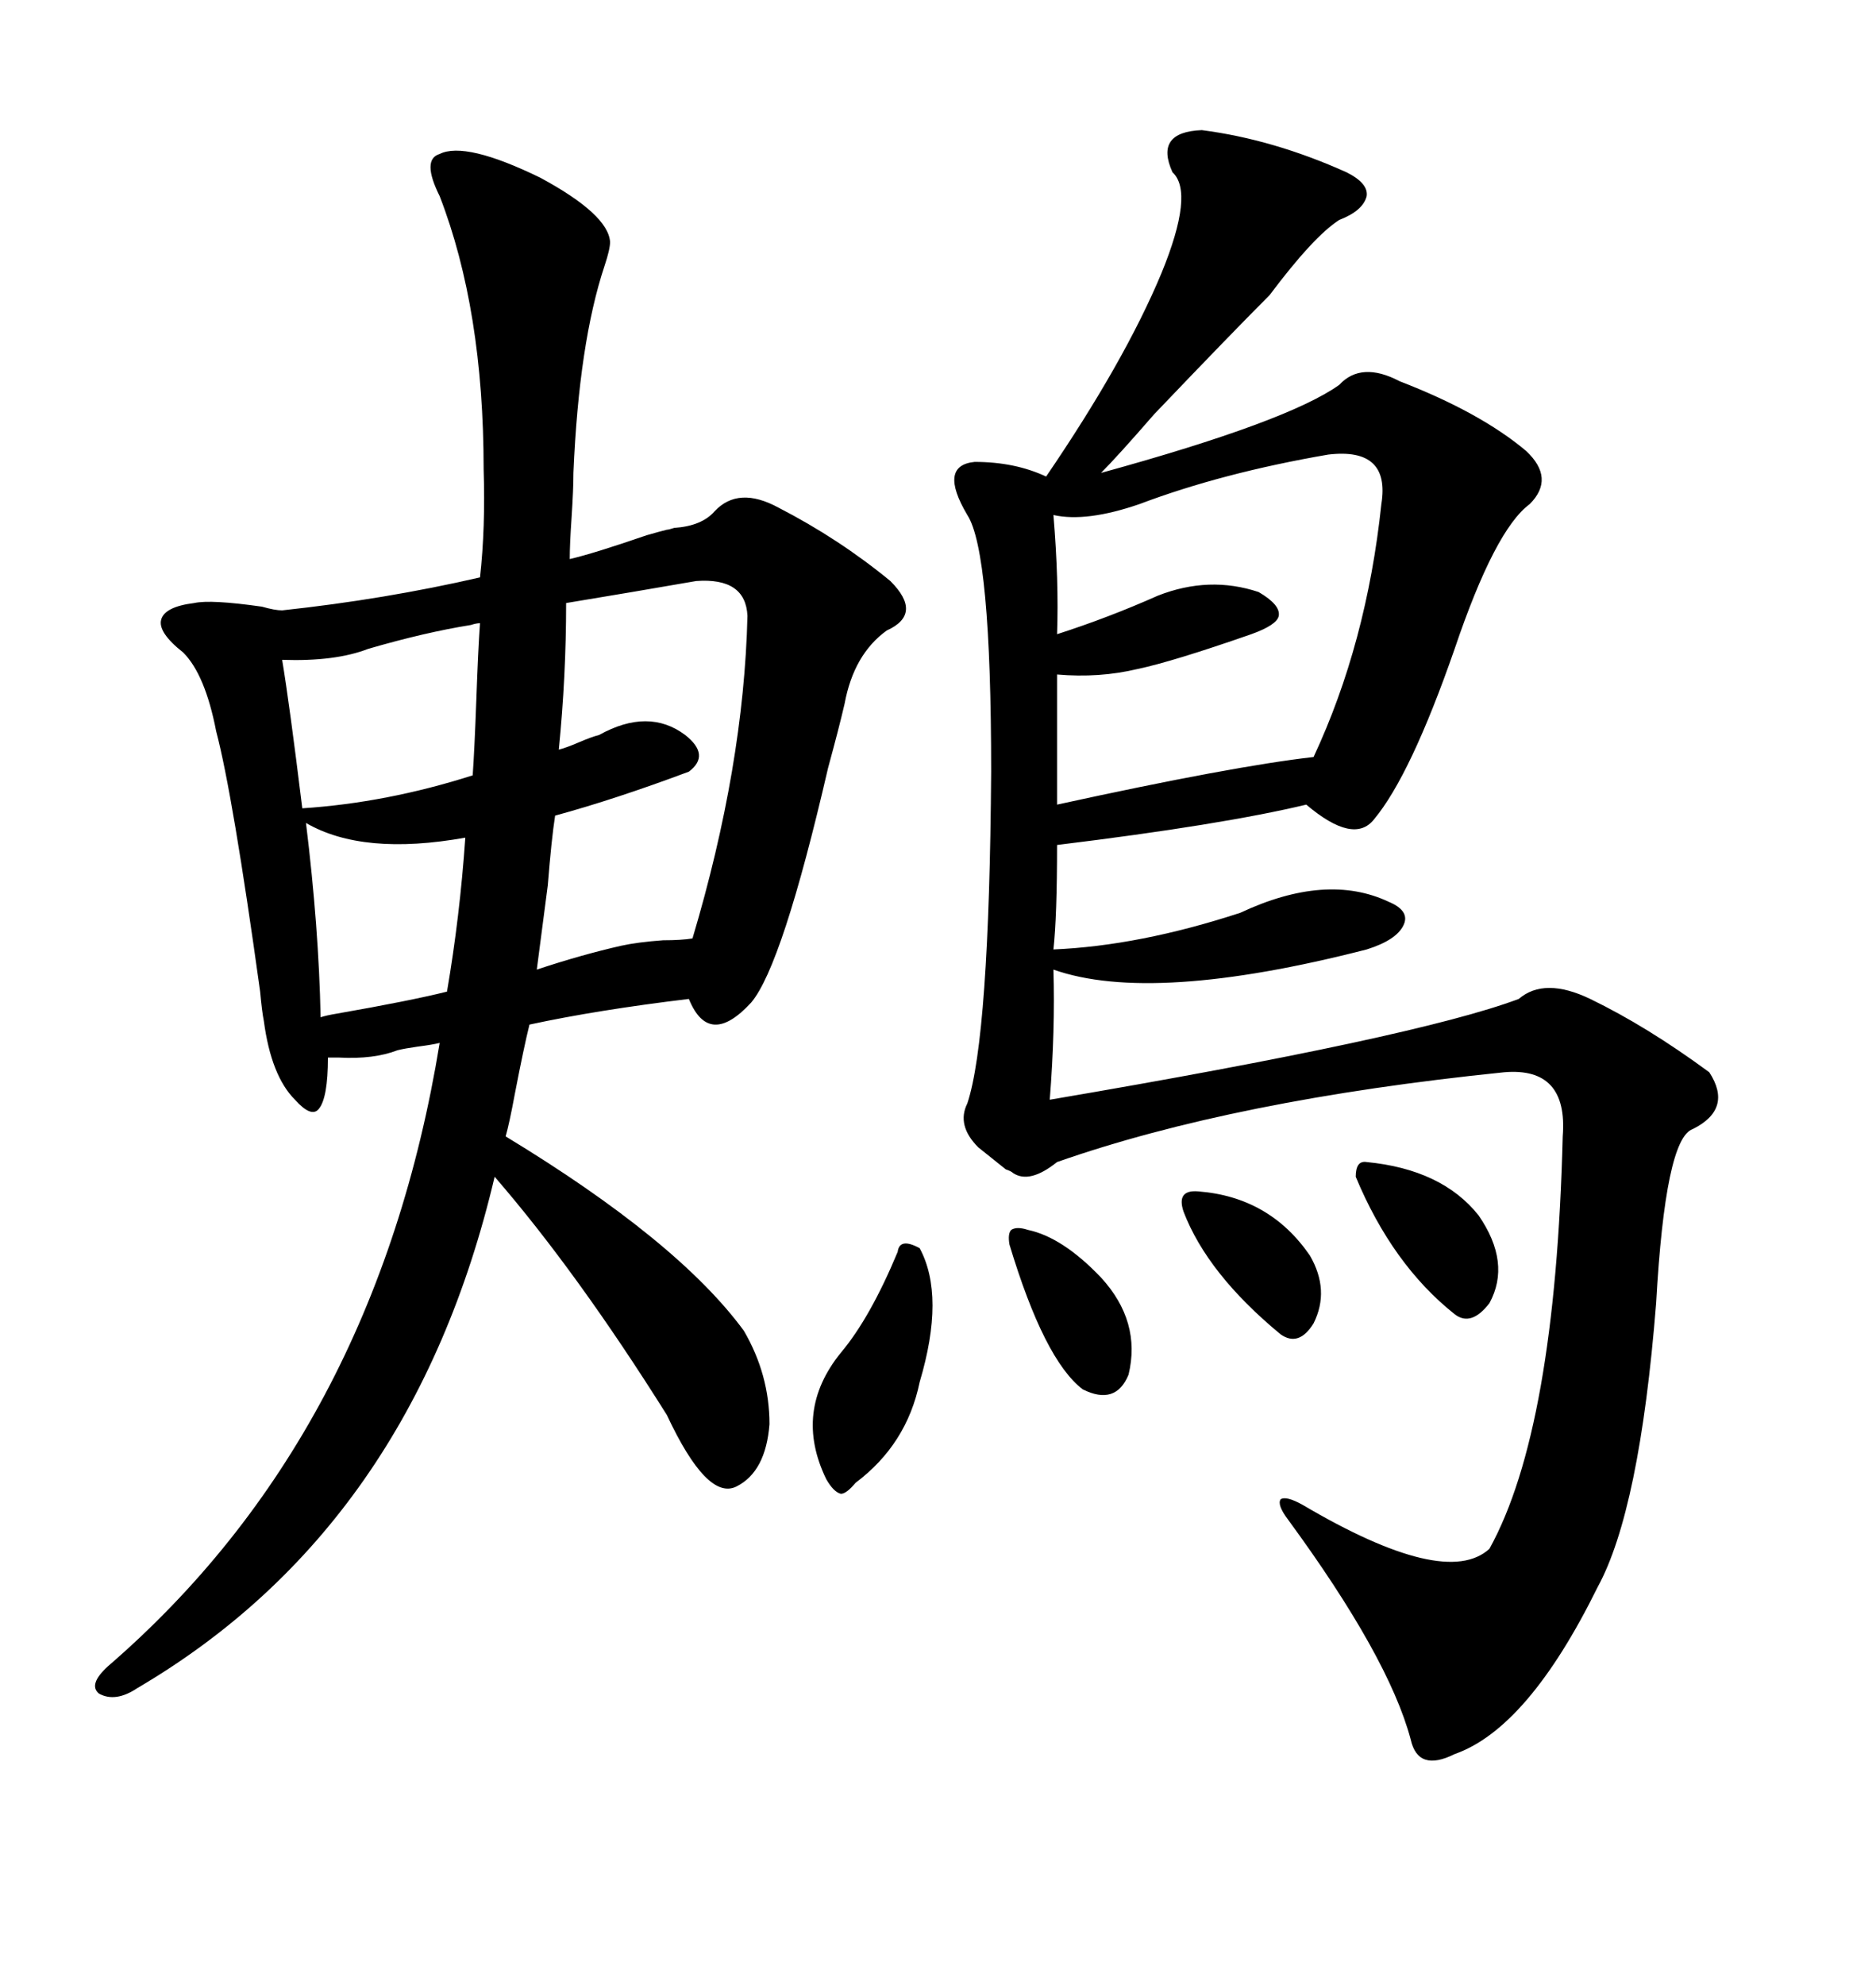 <svg xmlns="http://www.w3.org/2000/svg" xmlns:xlink="http://www.w3.org/1999/xlink" width="300" height="317.285"><path d="M70.31 24.61L70.31 24.61Q74.41 22.56 86.43 28.42L86.43 28.42Q97.27 34.28 97.56 38.67L97.56 38.67Q97.56 39.84 96.68 42.48L96.68 42.48Q92.58 54.79 91.70 75.59L91.70 75.59Q91.70 78.22 91.41 82.62L91.41 82.62Q91.11 87.01 91.11 89.36L91.11 89.36Q94.92 88.48 103.42 85.55L103.42 85.55Q105.47 84.96 106.64 84.67L106.64 84.67Q106.93 84.67 107.81 84.38L107.81 84.38Q112.21 84.08 114.26 81.74L114.26 81.74Q118.07 77.64 124.51 81.15L124.51 81.15Q134.18 86.13 142.38 92.87L142.38 92.87Q147.66 98.14 141.80 100.78L141.80 100.78Q136.52 104.59 135.06 112.50L135.06 112.50Q134.18 116.31 132.42 122.75L132.42 122.75Q125.10 154.39 120.12 160.25L120.12 160.25Q113.38 167.58 110.16 159.67L110.16 159.67Q95.51 161.43 84.67 163.77L84.67 163.77Q83.79 167.29 82.32 174.90L82.32 174.90Q81.45 179.59 80.86 181.64L80.86 181.64Q108.40 198.34 118.95 212.70L118.95 212.70Q123.05 219.73 123.05 227.64L123.05 227.64Q122.46 235.25 117.77 237.60L117.77 237.60Q113.09 239.94 106.64 226.17L106.64 226.17Q92.29 203.32 79.10 188.09L79.10 188.09Q65.92 244.04 21.97 269.82L21.97 269.82Q18.46 272.17 15.82 270.70L15.82 270.70Q14.06 269.24 17.29 266.31L17.29 266.31Q60.06 229.39 70.31 166.70L70.31 166.70Q69.14 166.99 66.80 167.29L66.80 167.29Q64.75 167.58 63.57 167.87L63.57 167.87Q59.77 169.34 54.20 169.04L54.20 169.04Q53.03 169.04 52.44 169.04L52.44 169.04Q52.44 175.49 50.98 177.25L50.98 177.25Q49.80 178.71 47.17 175.78L47.17 175.78Q43.36 171.97 42.19 163.18L42.19 163.18Q41.89 161.72 41.60 158.50L41.60 158.50Q37.21 126.86 34.57 116.89L34.57 116.89Q32.81 107.81 29.30 104.30L29.30 104.30Q25.20 101.07 25.78 99.02L25.78 99.02Q26.37 96.97 31.05 96.39L31.05 96.39Q33.69 95.80 41.89 96.97L41.89 96.97Q43.95 97.56 45.12 97.56L45.12 97.56Q61.52 95.80 76.76 92.29L76.76 92.29Q77.64 84.38 77.34 75L77.34 75Q77.34 49.51 70.31 31.35L70.31 31.35Q67.38 25.49 70.31 24.61ZM192.19 20.80L192.19 20.80Q203.61 22.27 215.33 27.54L215.33 27.54Q218.85 29.30 218.55 31.35L218.55 31.35Q217.97 33.69 214.16 35.16L214.16 35.16Q210.06 37.79 203.03 47.17L203.03 47.17Q196.88 53.32 184.57 66.21L184.57 66.21Q178.71 72.95 176.07 75.59L176.07 75.59Q205.96 67.38 214.16 61.52L214.16 61.52Q217.68 57.71 223.83 60.94L223.83 60.94Q236.72 65.92 244.04 72.07L244.04 72.07Q248.73 76.46 244.63 80.57L244.63 80.57Q239.06 84.67 232.62 103.71L232.62 103.71Q225.59 123.93 219.73 130.96L219.73 130.96Q216.50 135.06 208.89 128.61L208.89 128.61Q195.41 131.84 169.04 135.06L169.04 135.06Q169.04 146.48 168.46 151.76L168.46 151.76Q182.23 151.17 198.34 145.90L198.34 145.90Q212.11 139.45 222.07 144.14L222.07 144.14Q225.59 145.61 224.41 147.95L224.41 147.95Q223.24 150.29 218.55 151.76L218.55 151.76Q184.28 160.55 168.46 154.98L168.46 154.98Q168.75 164.65 167.87 175.78L167.87 175.78Q226.46 165.82 242.87 159.67L242.87 159.67Q246.97 156.15 254.30 159.67L254.30 159.67Q263.38 164.06 273.34 171.39L273.34 171.39Q277.15 177.25 270.70 180.47L270.70 180.47Q266.31 181.93 264.84 208.30L264.84 208.30Q262.21 241.41 255.47 253.71L255.47 253.71Q244.34 276.27 232.62 280.37L232.62 280.37Q226.76 283.30 225.59 278.03L225.59 278.03Q222.07 264.84 205.96 242.87L205.96 242.87Q204.20 240.53 204.79 239.65L204.79 239.65Q205.66 239.06 208.30 240.53L208.30 240.53Q231.15 254.00 238.18 247.56L238.18 247.56Q248.73 228.52 249.90 181.64L249.90 181.64Q250.78 170.51 240.53 171.39L240.53 171.39Q197.46 175.78 169.04 185.74L169.04 185.74Q164.65 189.26 162.01 187.50L162.01 187.50Q161.72 187.21 160.84 186.91L160.84 186.91Q159.38 185.74 156.45 183.40L156.45 183.40Q152.93 179.88 154.69 176.37L154.69 176.37Q158.20 165.82 158.50 123.34L158.50 123.34Q158.50 88.18 154.69 82.32L154.69 82.32Q150 74.41 155.86 73.83L155.86 73.83Q162.30 73.83 167.29 76.17L167.29 76.17Q179.88 57.71 185.74 43.65L185.74 43.65Q191.02 30.76 187.50 27.54L187.50 27.54Q184.57 21.09 192.19 20.80ZM212.40 72.66L212.40 72.66Q195.41 75.59 182.23 80.57L182.23 80.57Q173.73 83.50 168.46 82.32L168.46 82.32Q169.34 92.87 169.04 101.37L169.04 101.37Q177.25 98.73 185.16 95.21L185.16 95.21Q193.36 91.99 201.27 94.63L201.27 94.63Q204.79 96.68 204.49 98.44L204.49 98.44Q204.20 99.90 200.10 101.37L200.10 101.37Q187.50 105.76 181.93 106.93L181.93 106.93Q175.78 108.40 169.04 107.81L169.04 107.81L169.04 128.61Q197.17 122.46 210.06 121.00L210.06 121.00Q218.55 102.83 220.90 80.57L220.90 80.57Q222.36 71.48 212.40 72.66ZM119.53 98.44L119.53 98.44Q119.24 92.29 111.33 92.87L111.33 92.87Q107.81 93.46 101.07 94.63L101.07 94.63Q94.04 95.80 90.53 96.39L90.53 96.39Q90.53 108.11 89.36 119.82L89.36 119.82Q90.53 119.53 92.58 118.65L92.58 118.65Q94.63 117.77 95.80 117.48L95.80 117.48Q103.71 113.09 109.57 117.48L109.57 117.48Q113.67 120.70 110.16 123.34L110.16 123.34Q98.44 127.73 88.77 130.37L88.77 130.37Q88.18 134.18 87.60 141.50L87.60 141.50Q86.43 150.59 85.84 154.98L85.84 154.98Q92.87 152.64 99.32 151.17L99.32 151.17Q101.95 150.59 106.05 150.29L106.05 150.29Q108.98 150.29 110.74 150L110.74 150Q118.95 122.46 119.53 98.44ZM48.34 129.20L48.34 129.20Q61.82 128.32 75.59 123.93L75.59 123.93Q75.88 119.82 76.17 111.91L76.17 111.91Q76.46 103.71 76.76 99.61L76.76 99.61Q76.17 99.61 75.29 99.90L75.29 99.90Q67.97 101.07 58.89 103.71L58.89 103.71Q53.61 105.76 45.12 105.47L45.12 105.47Q46.29 112.50 48.34 129.20ZM51.27 162.60L51.27 162.60Q52.15 162.30 53.91 162.01L53.91 162.01Q65.63 159.96 71.48 158.50L71.48 158.50Q73.54 146.48 74.41 133.89L74.41 133.89Q58.01 136.82 48.93 131.54L48.93 131.54Q50.98 148.24 51.27 162.60ZM147.07 199.51L147.07 199.51Q151.17 207.13 147.07 220.90L147.07 220.90Q145.02 230.86 136.82 237.01L136.82 237.01Q135.35 238.77 134.47 238.77L134.47 238.77Q133.30 238.48 132.13 236.43L132.13 236.43Q126.86 225.59 134.47 216.21L134.47 216.21Q139.16 210.64 143.55 200.10L143.55 200.10Q143.85 197.75 147.07 199.51ZM218.55 185.74L218.55 185.74Q230.57 186.91 236.43 194.24L236.43 194.24Q241.70 201.86 238.18 208.30L238.18 208.30Q235.25 212.11 232.62 210.06L232.62 210.06Q222.66 202.15 216.80 188.09L216.80 188.09Q216.80 185.45 218.55 185.74ZM161.43 198.93L161.43 198.93Q161.13 197.17 161.72 196.58L161.72 196.58Q162.60 196.00 164.36 196.58L164.36 196.58Q169.92 197.75 176.07 204.20L176.07 204.20Q182.52 211.23 180.47 219.73L180.47 219.73Q178.42 224.71 173.14 222.07L173.14 222.07Q166.99 217.38 161.43 198.93ZM191.60 190.43L191.60 190.43Q203.03 191.31 209.47 200.68L209.47 200.68Q212.70 206.25 210.06 211.52L210.06 211.52Q207.71 215.33 204.79 213.28L204.79 213.28Q193.07 203.61 189.26 193.65L189.26 193.65Q188.09 190.14 191.60 190.43Z"/></svg>